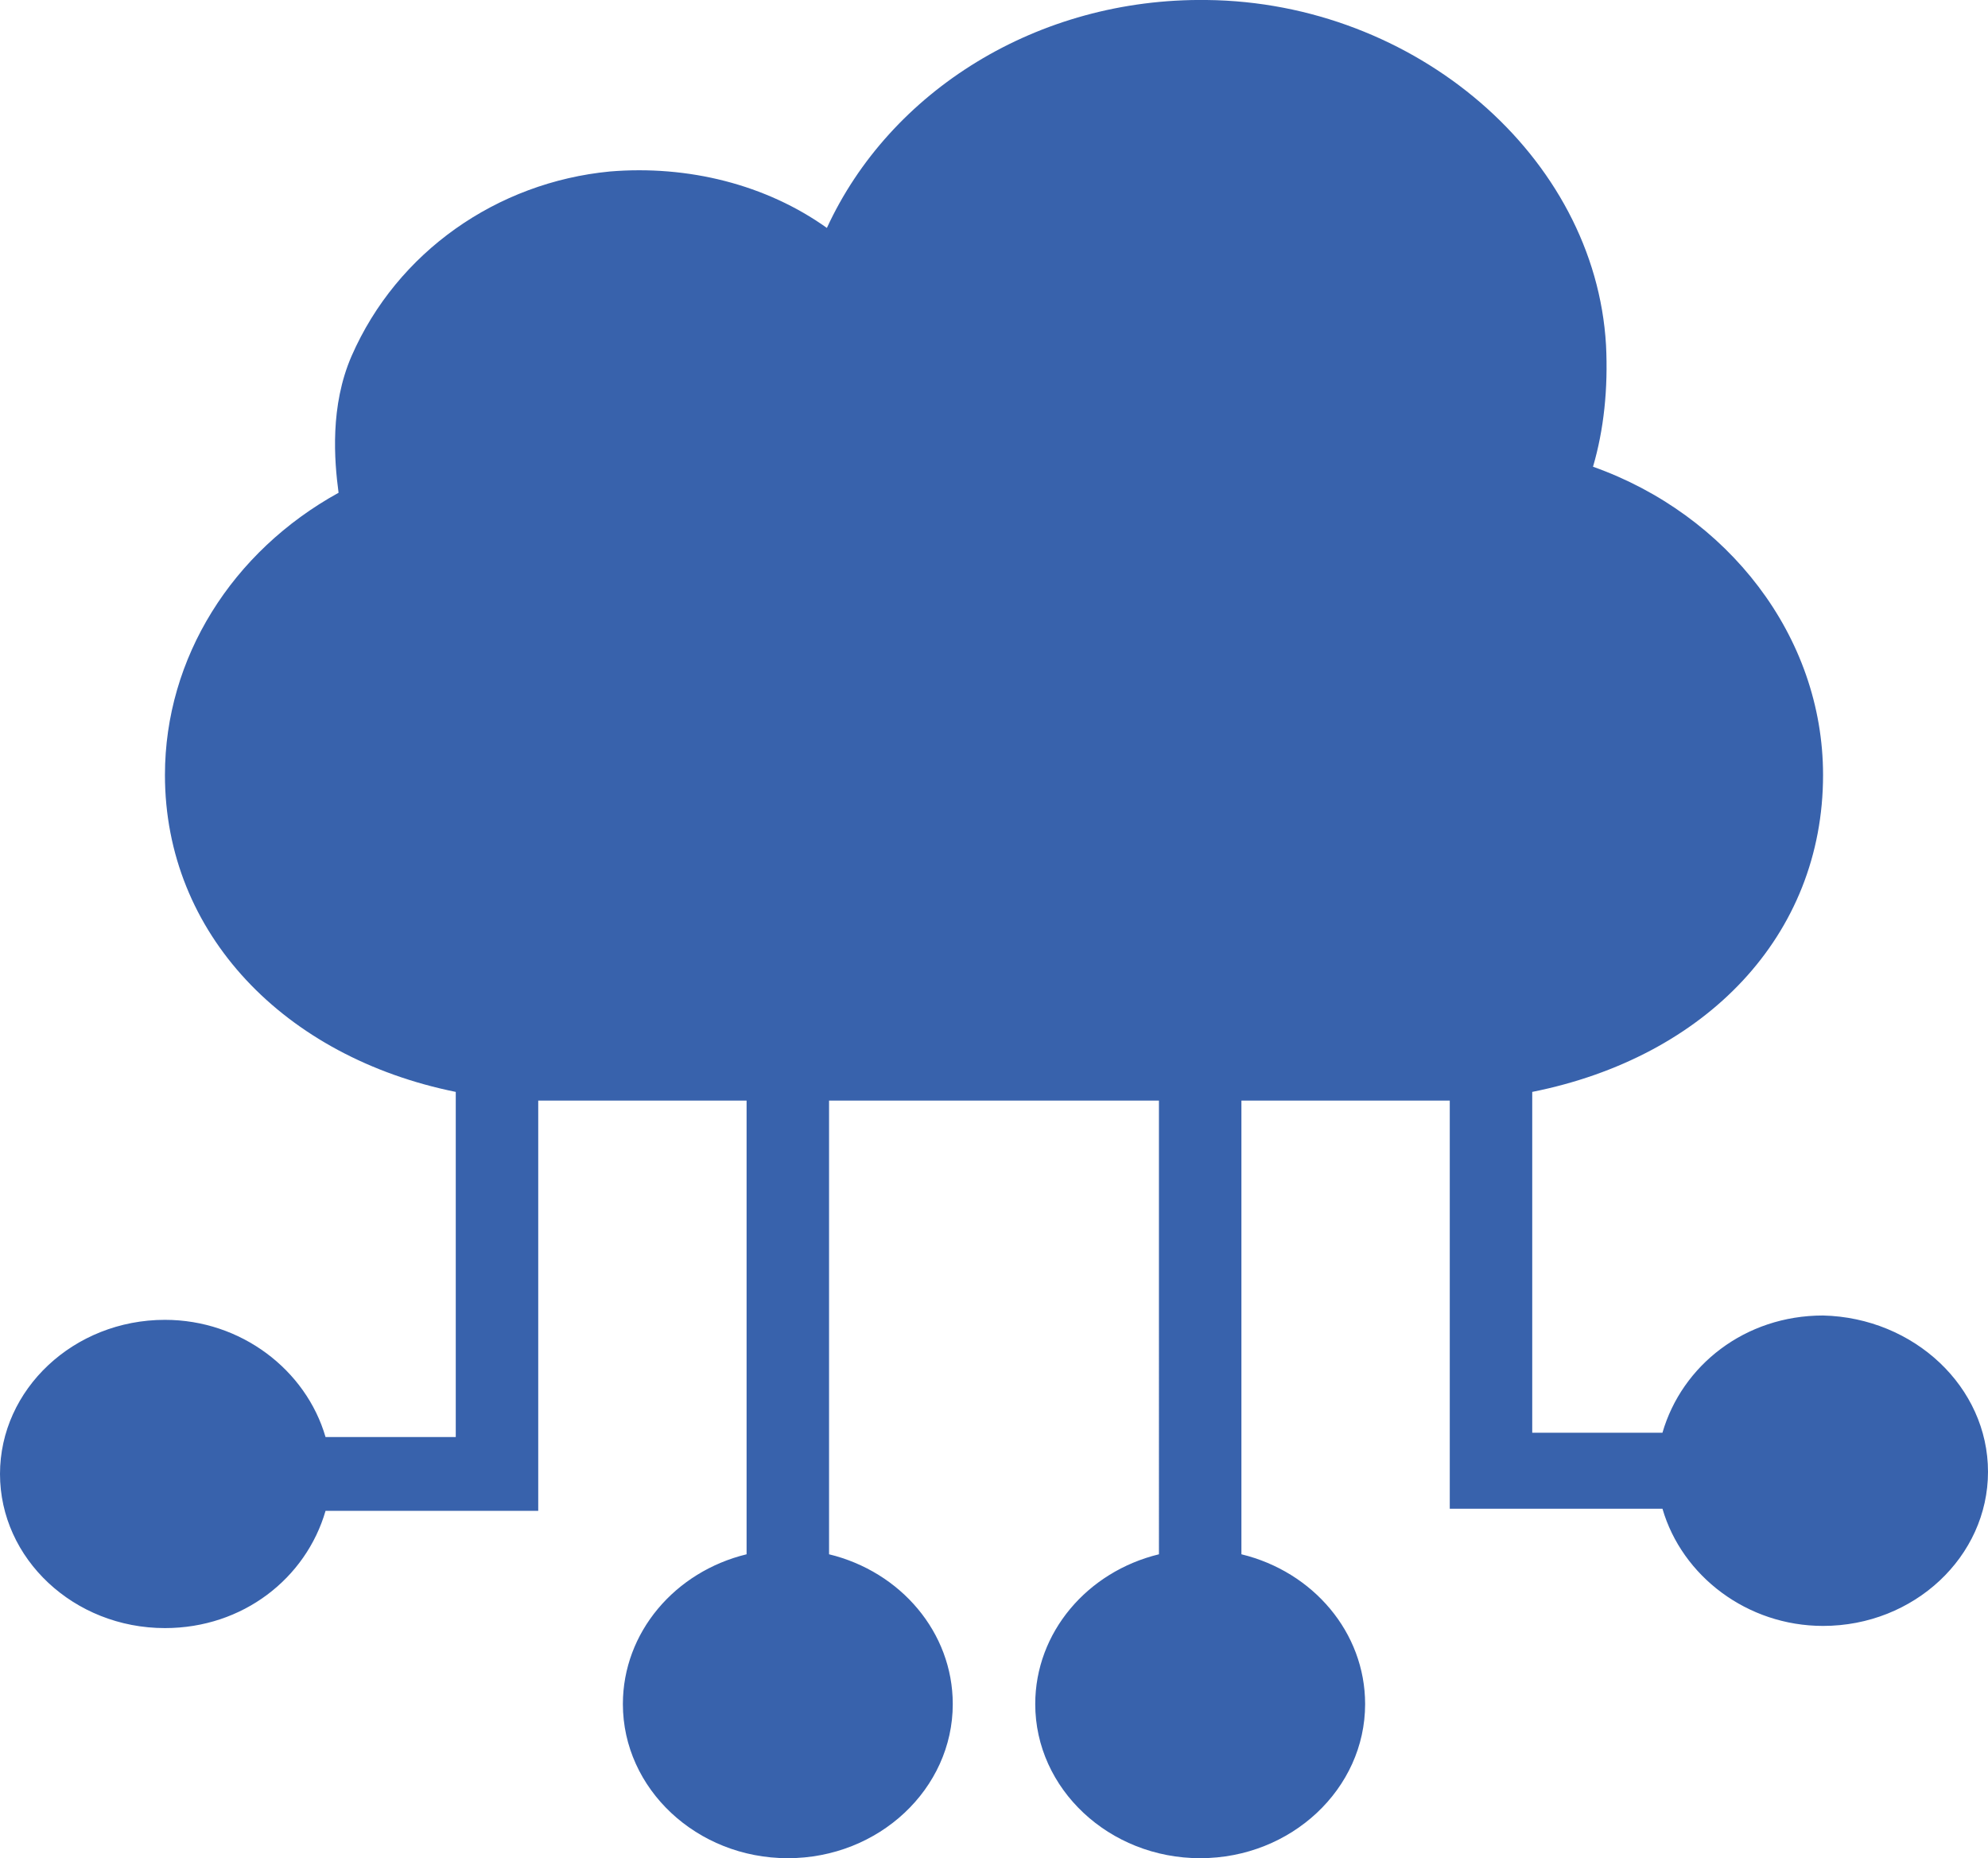 <?xml version="1.0" encoding="utf-8"?>
<!-- Generator: Adobe Illustrator 18.1.0, SVG Export Plug-In . SVG Version: 6.00 Build 0)  -->
<svg version="1.1" id="Warstwa_1" xmlns="http://www.w3.org/2000/svg" xmlns:xlink="http://www.w3.org/1999/xlink" x="0px" y="0px"
	 viewBox="0 0 91.6 85.6" enable-background="new 0 0 91.6 85.6" xml:space="preserve">
<path fill="#3862AC" d="M91.6,67.8c0,3.9-3.4,7.1-7.6,7.1c-3.5,0-6.5-2.3-7.4-5.4h-9.8V50.7c-0.2,0-0.5,0-0.7,0h-8.9v20.9
	c3.3,0.8,5.7,3.6,5.7,6.9c0,3.9-3.4,7.1-7.6,7.1c-4.2,0-7.6-3.2-7.6-7.1c0-3.3,2.4-6.1,5.7-6.9V50.7H38.2v20.9
	c3.3,0.8,5.7,3.6,5.7,6.9c0,3.9-3.4,7.1-7.6,7.1c-4.2,0-7.6-3.2-7.6-7.1c0-3.3,2.4-6.1,5.7-6.9V50.7h-8.9c-0.2,0-0.5,0-0.7,0v18.9
	H15c-0.9,3.1-3.8,5.4-7.4,5.4c-4.2,0-7.6-3.2-7.6-7.1c0-3.9,3.4-7.1,7.6-7.1c3.5,0,6.5,2.3,7.4,5.4h6V50.3
	c-7.9-1.6-13.4-7.3-13.4-14.6c0-5.4,3.1-10.3,8-13c-0.2-1.5-0.4-4,0.6-6.3c2.1-4.8,6.7-8,11.9-8.5c3.6-0.3,7.2,0.6,10,2.6
	C41,4.2,47.8-0.1,55.6,0C65.2,0.1,73.5,7.2,74,15.9c0.1,2-0.1,3.9-0.6,5.6C79.6,23.7,84,29.3,84,35.7c0,7.4-5.4,13-13.4,14.6V66h6
	c0.9-3.1,3.8-5.4,7.4-5.4C88.2,60.7,91.6,63.9,91.6,67.8"/>
</svg>
